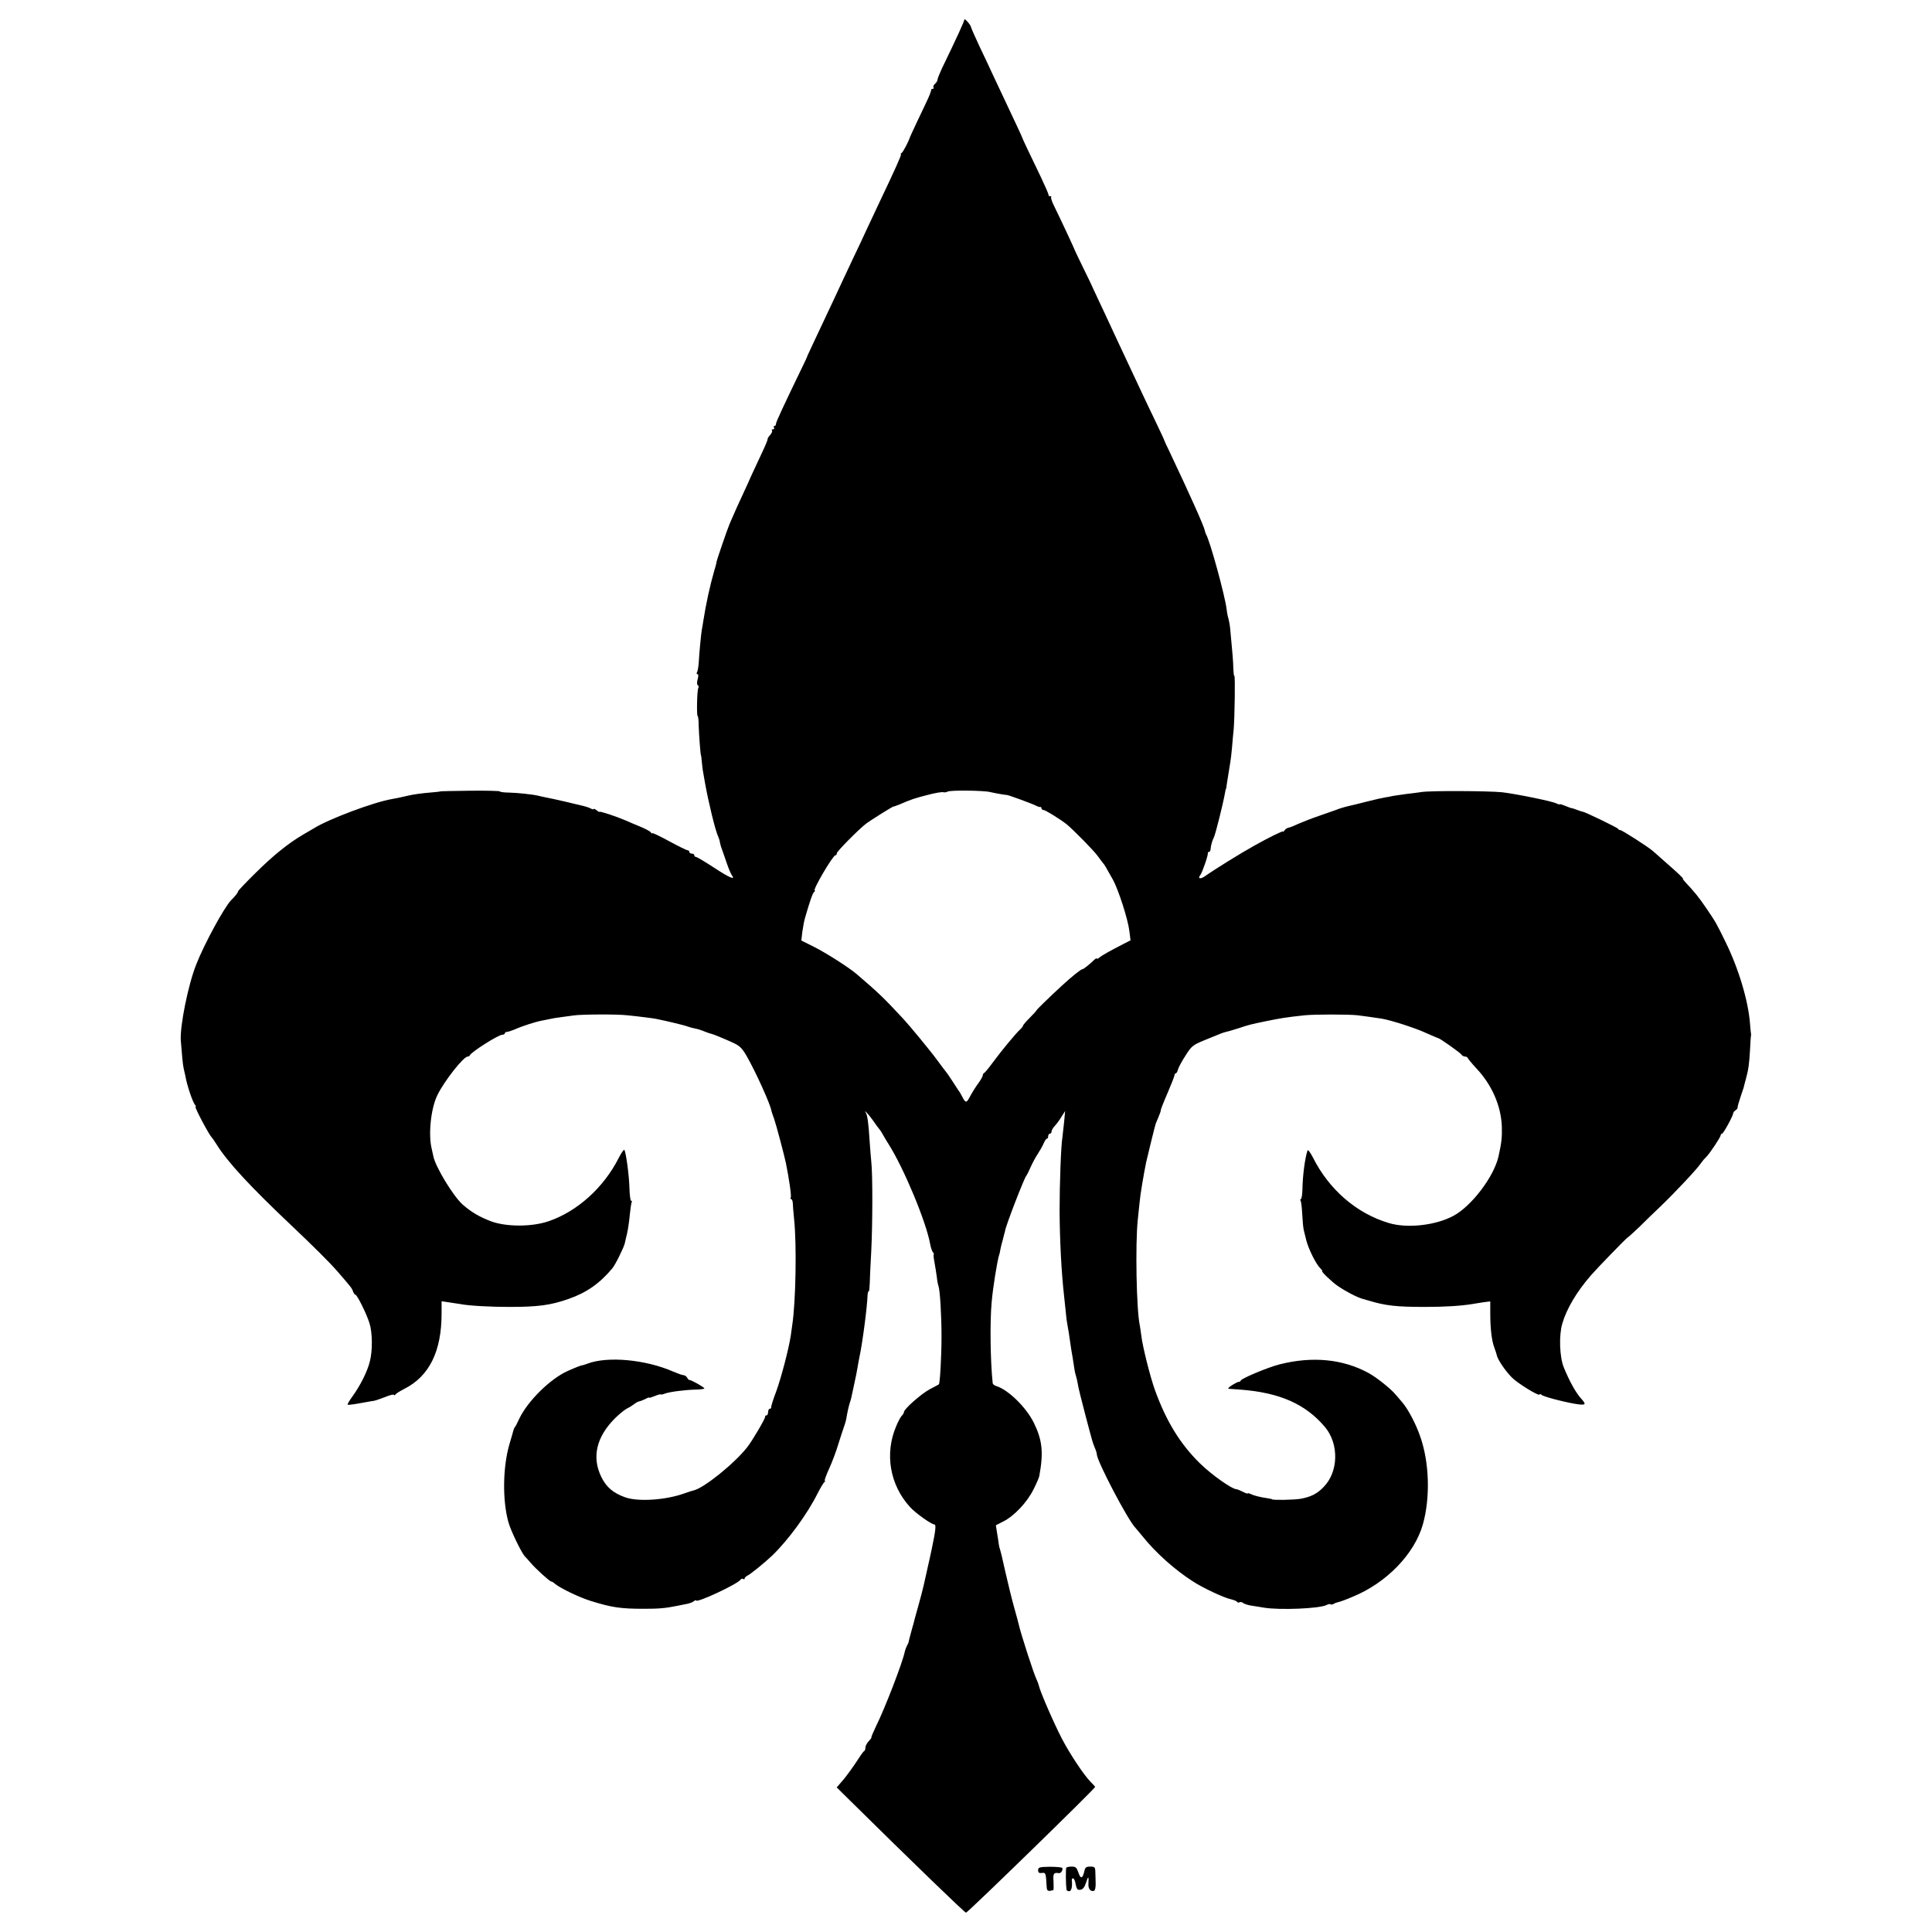 <?xml version="1.0" standalone="no"?>
<!DOCTYPE svg PUBLIC "-//W3C//DTD SVG 20010904//EN"
 "http://www.w3.org/TR/2001/REC-SVG-20010904/DTD/svg10.dtd">
<svg version="1.0" xmlns="http://www.w3.org/2000/svg"
 width="1152pt" height="1152pt" viewBox="0 0 1152 1152"
 preserveAspectRatio="xMidYMid meet">
<g transform="translate(0,1152) scale(0.1,-0.1)"
fill="#000000" stroke="none">
<path d="M5750 11403 c0 -10 -44 -106 -134 -292 -14 -30 -26 -60 -26 -67 0 -6
-7 -17 -15 -24 -8 -7 -12 -16 -9 -21 3 -5 0 -9 -5 -9 -6 0 -10 -3 -9 -7 1 -5
-10 -33 -24 -63 -14 -30 -43 -91 -64 -135 -21 -44 -38 -82 -39 -85 -9 -27 -40
-87 -49 -92 -6 -4 -8 -8 -4 -8 6 0 -37 -95 -137 -305 -18 -38 -49 -104 -68
-145 -19 -42 -55 -118 -80 -170 -25 -52 -77 -165 -117 -250 -40 -85 -91 -193
-113 -240 -22 -47 -41 -87 -42 -90 0 -3 -12 -30 -27 -60 -120 -248 -161 -337
-161 -347 0 -7 -4 -13 -9 -13 -5 0 -6 -4 -3 -10 3 -5 1 -10 -6 -10 -7 0 -9 -3
-6 -7 4 -3 -1 -15 -10 -26 -10 -10 -17 -22 -16 -26 1 -3 -12 -35 -29 -71 -36
-77 -81 -173 -83 -180 -1 -3 -19 -41 -39 -85 -21 -44 -44 -96 -52 -115 -9 -19
-19 -44 -24 -55 -12 -27 -80 -225 -78 -228 1 -1 -6 -27 -15 -57 -23 -80 -47
-188 -63 -290 -3 -19 -7 -46 -10 -60 -4 -26 -14 -125 -18 -196 -2 -23 -6 -46
-10 -53 -4 -6 -3 -11 3 -11 6 0 6 -11 1 -30 -5 -18 -5 -32 1 -36 5 -3 6 -10 3
-16 -8 -12 -11 -168 -4 -168 3 0 6 -26 6 -58 2 -58 11 -177 14 -177 1 0 3 -18
5 -40 4 -39 5 -50 19 -125 21 -117 61 -281 77 -315 5 -11 11 -29 12 -40 2 -11
7 -27 10 -35 3 -8 16 -44 28 -80 12 -36 27 -71 32 -78 25 -32 -10 -18 -102 42
-55 36 -105 66 -111 66 -5 0 -10 5 -10 10 0 6 -7 10 -15 10 -8 0 -15 5 -15 10
0 6 -5 10 -10 10 -6 0 -55 24 -110 54 -55 30 -100 51 -100 48 0 -4 -4 -2 -8 3
-7 10 -35 24 -84 44 -13 5 -43 18 -68 29 -56 24 -155 57 -156 51 0 -2 -8 2
-17 10 -10 7 -17 10 -17 7 0 -4 -8 -2 -18 3 -11 6 -30 12 -43 15 -13 3 -62 15
-109 26 -47 11 -98 22 -115 25 -16 3 -37 8 -45 10 -27 7 -123 18 -177 19 -29
0 -53 4 -53 7 0 3 -80 5 -177 4 -98 -1 -178 -3 -178 -4 0 -1 -22 -4 -50 -6
-61 -5 -112 -12 -145 -20 -36 -9 -72 -16 -95 -20 -109 -19 -376 -119 -465
-175 -8 -5 -37 -22 -65 -38 -88 -52 -177 -124 -282 -228 -57 -56 -103 -105
-103 -108 0 -7 -15 -27 -42 -54 -41 -42 -160 -260 -208 -383 -48 -120 -98
-368 -92 -454 7 -87 12 -145 17 -165 3 -14 8 -34 10 -45 10 -58 43 -154 57
-172 6 -7 8 -13 4 -13 -8 0 81 -168 95 -180 3 -3 18 -24 33 -48 63 -101 200
-249 439 -475 132 -125 232 -224 278 -277 84 -97 88 -102 94 -121 4 -11 10
-19 14 -19 10 0 66 -112 84 -170 18 -55 19 -165 2 -229 -15 -60 -56 -141 -101
-204 -20 -27 -34 -51 -31 -53 2 -2 30 1 63 7 32 6 68 12 79 14 20 2 26 4 98
31 20 8 37 10 37 6 0 -4 4 -2 8 3 4 6 27 20 52 33 149 75 223 223 223 450 l0
73 46 -7 c25 -4 55 -8 66 -10 50 -10 180 -17 290 -17 173 0 249 10 356 48 106
37 185 92 260 182 19 23 67 121 74 148 2 11 9 38 14 60 5 22 13 72 16 110 4
39 9 73 12 78 2 4 1 7 -4 7 -4 0 -9 35 -10 78 -2 74 -20 208 -30 225 -3 5 -18
-17 -34 -48 -89 -176 -247 -319 -418 -377 -99 -34 -248 -34 -339 -2 -70 26
-122 56 -174 102 -56 50 -162 225 -174 287 -2 11 -7 31 -10 45 -21 86 -5 241
34 320 40 83 156 230 181 230 5 0 11 3 13 8 9 20 170 122 193 122 8 0 15 4 15
8 0 5 6 9 13 9 6 0 28 7 47 15 39 18 122 45 160 52 14 3 36 7 50 10 13 3 40 8
60 10 19 3 55 8 80 11 47 7 262 8 320 1 62 -6 155 -18 170 -21 69 -14 170 -38
190 -46 14 -5 34 -10 45 -12 19 -4 27 -6 70 -23 11 -4 22 -8 25 -8 11 -2 77
-29 127 -52 43 -19 57 -33 85 -81 53 -92 143 -290 148 -328 0 -3 8 -24 16 -47
13 -38 59 -211 70 -263 19 -94 34 -197 29 -205 -3 -6 -2 -10 2 -10 5 0 9 -10
10 -22 0 -13 4 -57 8 -98 16 -150 10 -494 -11 -630 -2 -14 -6 -43 -9 -65 -13
-82 -55 -243 -86 -330 -19 -49 -32 -93 -31 -97 1 -5 -2 -8 -8 -8 -5 0 -10 -9
-10 -20 0 -11 -5 -20 -10 -20 -6 0 -9 -3 -8 -8 3 -8 -76 -143 -107 -182 -76
-97 -259 -244 -319 -257 -6 -1 -30 -9 -53 -17 -112 -41 -278 -52 -356 -24 -70
25 -112 60 -142 122 -57 117 -29 237 80 347 25 25 58 52 73 60 15 7 34 19 44
27 9 7 22 15 30 16 7 1 23 8 36 14 12 7 22 11 22 8 0 -3 16 2 35 10 19 8 35
12 35 9 0 -2 11 0 24 5 29 11 124 23 188 24 27 1 48 4 48 7 0 7 -84 54 -89 50
-2 -1 -8 4 -13 13 -5 9 -15 16 -22 16 -8 0 -35 10 -61 21 -164 72 -393 94
-514 47 -14 -5 -27 -9 -28 -9 -5 1 -39 -12 -88 -34 -105 -47 -239 -180 -289
-285 -11 -25 -23 -47 -26 -50 -3 -3 -7 -12 -9 -20 -2 -8 -12 -44 -23 -80 -40
-136 -43 -334 -7 -465 13 -49 78 -184 99 -206 8 -8 24 -26 36 -40 30 -35 112
-109 120 -109 4 0 15 -6 23 -14 31 -26 147 -82 216 -103 123 -38 174 -46 315
-46 86 0 127 3 200 18 14 3 38 8 55 11 16 3 35 10 42 16 7 6 13 8 13 5 0 -19
249 98 265 123 4 6 11 8 16 5 5 -4 9 -2 9 3 0 5 9 13 19 18 18 9 102 77 146
119 95 92 209 247 270 370 17 33 35 63 40 67 6 4 7 8 3 8 -4 0 8 33 26 73 18
39 43 106 55 147 13 41 28 88 34 104 6 17 12 37 13 45 4 27 14 75 21 96 8 23
7 20 26 110 9 39 18 86 21 105 3 19 8 46 11 60 18 84 46 298 48 368 1 12 3 22
7 22 3 0 5 21 6 48 1 26 4 112 9 192 8 160 9 457 0 535 -3 28 -7 84 -10 125
-6 101 -13 148 -21 162 -19 30 16 -7 42 -44 16 -24 32 -45 35 -48 3 -3 14 -18
23 -35 9 -16 25 -43 36 -60 90 -143 222 -459 246 -592 4 -21 11 -44 17 -50 5
-7 7 -13 5 -13 -3 0 -1 -21 4 -47 5 -27 11 -66 14 -88 2 -22 7 -46 10 -54 9
-26 18 -174 18 -301 0 -116 -9 -279 -16 -285 -2 -1 -27 -15 -56 -30 -51 -28
-152 -117 -152 -135 0 -5 -6 -15 -13 -22 -7 -7 -23 -36 -34 -64 -69 -162 -37
-349 83 -480 32 -36 128 -104 145 -104 12 0 8 -36 -16 -150 -9 -41 -18 -84
-21 -95 -2 -11 -7 -33 -11 -50 -4 -16 -7 -32 -8 -35 -1 -3 -5 -21 -9 -40 -4
-19 -19 -75 -33 -125 -14 -49 -26 -94 -27 -100 -2 -5 -8 -28 -14 -50 -6 -22
-12 -44 -13 -50 0 -5 -5 -18 -11 -28 -5 -10 -11 -26 -13 -35 -12 -63 -120
-342 -171 -444 -18 -38 -31 -68 -28 -68 2 0 -4 -10 -16 -22 -11 -12 -20 -30
-20 -39 0 -10 -3 -19 -8 -21 -4 -1 -23 -28 -42 -58 -19 -30 -54 -78 -77 -107
l-44 -51 80 -79 c374 -369 683 -668 691 -668 10 0 770 740 770 750 0 2 -13 16
-29 32 -38 39 -119 160 -168 253 -48 92 -132 285 -139 320 -2 8 -7 23 -13 35
-16 31 -94 272 -107 330 -1 6 -13 51 -27 100 -14 50 -37 144 -52 210 -14 66
-29 127 -32 135 -3 8 -7 24 -8 35 -1 11 -6 40 -10 65 l-7 45 45 23 c64 32 142
115 179 190 18 36 34 72 35 81 26 141 18 214 -33 318 -46 92 -151 195 -223
218 -12 3 -22 12 -22 18 -14 131 -17 367 -6 483 7 84 33 244 44 279 4 11 7 27
8 35 1 8 8 35 15 60 6 25 12 47 13 50 1 24 116 321 127 330 3 3 14 25 25 50
11 25 30 60 42 78 12 18 28 46 35 62 7 17 16 30 20 30 5 0 8 7 8 15 0 8 5 15
10 15 6 0 10 6 10 13 0 7 9 23 20 34 11 12 29 36 40 55 l21 33 -6 -65 c-4 -36
-8 -76 -10 -90 -9 -52 -17 -281 -17 -440 1 -179 11 -368 27 -510 3 -25 7 -67
10 -95 2 -27 7 -62 10 -77 5 -26 8 -43 20 -128 3 -19 7 -46 10 -60 2 -14 7
-43 10 -65 3 -22 9 -47 12 -55 3 -8 7 -28 10 -45 2 -16 22 -97 44 -180 47
-178 43 -163 57 -198 7 -16 12 -33 12 -39 0 -39 186 -394 230 -438 3 -3 21
-25 42 -50 77 -97 194 -202 303 -271 58 -38 187 -98 224 -105 17 -4 34 -11 37
-15 3 -5 10 -7 15 -3 5 3 16 1 22 -5 7 -5 28 -12 47 -15 19 -3 53 -8 75 -12
94 -16 335 -6 376 16 9 5 19 7 22 4 3 -3 12 -2 19 2 7 5 20 9 28 11 8 1 47 15
86 32 201 82 368 255 418 431 45 160 39 370 -16 525 -25 74 -73 164 -106 202
-13 15 -31 37 -41 48 -27 33 -113 102 -161 128 -154 84 -337 101 -532 51 -67
-17 -220 -81 -229 -95 -3 -6 -9 -10 -13 -9 -4 1 -21 -8 -39 -19 -18 -11 -27
-21 -22 -22 6 0 37 -3 70 -5 236 -18 390 -86 506 -224 84 -101 80 -267 -9
-357 -38 -40 -76 -59 -137 -70 -40 -7 -170 -9 -170 -3 0 1 -9 3 -20 5 -50 7
-89 17 -106 26 -11 5 -19 7 -19 4 0 -3 -13 1 -30 10 -16 8 -33 15 -37 15 -27
0 -150 87 -219 155 -117 115 -200 250 -267 435 -29 80 -75 264 -82 327 -2 21
-7 48 -9 61 -20 92 -27 482 -12 627 4 39 9 86 11 105 4 48 24 165 39 239 8 36
47 194 51 209 3 7 4 13 4 15 0 1 7 20 17 42 9 22 16 41 15 42 -1 5 12 39 46
118 19 44 35 86 36 93 0 6 4 12 8 12 4 0 10 10 13 23 3 12 23 49 45 83 36 57
44 63 112 91 104 43 113 46 126 49 7 1 41 11 76 22 63 21 74 24 162 42 88 18
122 24 235 36 58 6 261 6 315 0 48 -6 82 -11 143 -20 55 -9 202 -56 266 -86
37 -16 68 -30 71 -30 9 0 130 -86 138 -97 4 -7 14 -13 22 -13 7 0 15 -4 17 -9
2 -5 23 -31 48 -58 95 -100 150 -225 155 -350 2 -64 -2 -99 -20 -179 -27 -120
-160 -295 -267 -353 -106 -58 -277 -77 -386 -44 -193 57 -358 200 -454 392
-16 31 -29 48 -32 40 -16 -49 -29 -155 -30 -231 -1 -32 -5 -58 -9 -58 -5 0 -5
-5 -2 -10 4 -6 8 -43 10 -83 2 -40 6 -81 9 -92 3 -11 10 -39 15 -61 13 -51 57
-140 82 -165 10 -10 16 -19 13 -19 -9 0 57 -63 91 -87 48 -33 117 -69 150 -78
17 -5 32 -9 35 -10 102 -31 168 -38 335 -38 120 0 215 6 283 17 15 3 45 7 68
11 l40 5 0 -72 c0 -91 9 -164 24 -203 6 -16 13 -37 15 -46 5 -26 49 -91 89
-132 35 -36 166 -116 166 -102 0 4 6 3 13 -3 14 -12 161 -49 220 -56 42 -5 45
1 17 32 -32 34 -71 104 -105 187 -26 62 -30 191 -10 261 26 90 86 191 171 289
41 47 214 225 218 225 2 0 33 28 69 62 35 35 95 93 133 129 81 78 213 218 234
250 8 12 22 29 32 38 22 21 88 121 88 132 0 5 4 9 8 9 8 0 66 106 67 123 0 4
6 11 13 16 8 5 13 12 13 17 -1 5 7 32 16 59 9 28 18 55 20 60 1 6 7 28 13 50
16 58 20 91 25 175 2 41 4 77 5 80 1 3 2 9 1 14 -1 5 -4 32 -6 60 -10 137 -68
331 -147 491 -55 112 -55 113 -117 204 -40 59 -68 94 -123 152 -10 11 -16 19
-13 19 6 0 -36 40 -111 105 -31 28 -62 55 -68 60 -22 21 -184 125 -194 125 -6
0 -12 3 -14 8 -3 7 -200 102 -211 102 -3 0 -18 5 -34 11 -15 6 -29 10 -31 10
-1 -1 -18 5 -37 13 -19 8 -35 13 -35 10 0 -3 -8 0 -19 5 -23 13 -246 58 -326
67 -81 8 -430 10 -480 1 -22 -3 -64 -9 -94 -12 -30 -4 -63 -9 -75 -11 -12 -3
-33 -7 -47 -9 -14 -2 -63 -13 -110 -25 -46 -12 -92 -23 -102 -25 -30 -7 -61
-16 -82 -25 -11 -4 -56 -20 -100 -35 -44 -15 -100 -37 -125 -48 -25 -12 -51
-22 -59 -23 -8 -2 -18 -9 -22 -16 -5 -7 -9 -10 -9 -6 0 5 -85 -36 -170 -84
-83 -46 -236 -141 -294 -182 -28 -20 -46 -16 -29 6 12 15 48 120 45 131 -1 4
2 7 6 7 5 0 9 6 10 13 1 22 10 55 20 74 9 16 55 201 66 263 2 14 5 26 7 28 1
1 2 10 3 20 3 19 17 107 22 137 2 11 7 49 10 85 3 36 7 85 10 110 6 69 10 320
4 320 -3 0 -5 19 -6 43 0 37 -7 115 -19 240 -2 21 -7 47 -10 58 -4 11 -9 37
-11 57 -11 85 -99 406 -123 447 -3 6 -6 15 -7 21 -4 25 -94 225 -212 474 -15
30 -27 57 -28 60 0 3 -24 55 -53 115 -29 61 -66 137 -81 170 -15 33 -49 105
-75 160 -26 55 -60 127 -75 160 -15 33 -48 103 -72 155 -25 52 -55 118 -68
145 -12 28 -42 89 -66 138 -24 48 -43 90 -44 92 -1 6 -86 188 -120 257 -16 31
-26 59 -22 62 3 3 0 6 -6 6 -7 0 -11 3 -10 8 1 4 -20 52 -46 107 -71 147 -110
229 -111 235 -2 7 -42 92 -107 230 -30 63 -63 133 -73 155 -10 22 -42 91 -72
153 -29 62 -53 116 -53 120 -1 13 -40 57 -40 45z m155 -4606 c29 -7 94 -18 97
-17 5 2 152 -52 173 -63 11 -6 23 -10 28 -9 4 1 7 -2 7 -8 0 -5 6 -10 13 -10
10 0 93 -51 136 -84 38 -31 162 -156 187 -191 16 -22 31 -42 34 -45 5 -5 11
-15 57 -97 32 -59 89 -235 97 -304 l7 -56 -43 -22 c-80 -41 -126 -67 -142 -80
-9 -8 -16 -10 -16 -7 0 4 -6 1 -14 -6 -29 -28 -66 -58 -72 -57 -7 1 -67 -47
-123 -99 -78 -72 -151 -143 -151 -147 0 -2 -18 -22 -40 -44 -22 -22 -40 -43
-40 -47 0 -3 -8 -14 -18 -23 -26 -24 -111 -127 -162 -196 -24 -33 -47 -61 -52
-63 -4 -2 -8 -8 -8 -14 0 -5 -10 -24 -22 -41 -25 -34 -40 -59 -59 -94 -16 -30
-23 -29 -40 5 -8 15 -17 32 -22 37 -4 6 -22 33 -39 60 -18 28 -35 52 -38 55
-3 3 -25 32 -49 65 -43 59 -166 208 -206 251 -118 127 -148 155 -275 264 -46
40 -184 128 -258 165 l-74 37 6 51 c4 29 11 68 17 87 30 103 45 146 54 152 5
4 7 8 3 8 -15 0 108 210 123 210 5 0 9 6 9 13 0 10 128 140 172 174 27 21 163
106 166 104 1 -1 17 5 35 12 69 30 90 37 168 57 45 12 87 19 94 16 6 -2 18 0
26 4 14 9 216 7 254 -3z"/>
<path d="M6190 368 c0 -14 6 -18 23 -16 19 3 22 -2 25 -37 1 -22 3 -47 4 -56
1 -10 8 -15 17 -14 9 2 18 4 21 4 3 1 3 23 2 51 -4 49 1 56 32 51 12 -3 26 21
20 31 -3 4 -36 7 -74 7 -63 -1 -70 -3 -70 -21z"/>
<path d="M6358 383 c-4 -7 -3 -99 1 -129 0 -6 8 -11 16 -11 14 0 20 28 16 65
-1 6 2 12 7 12 6 0 13 -16 16 -36 6 -29 11 -35 28 -32 15 2 25 15 34 43 13 42
17 39 14 -9 -2 -29 14 -48 34 -40 6 2 10 23 9 47 0 23 -2 54 -2 70 -1 23 -5
27 -30 27 -25 0 -31 -5 -36 -30 -10 -43 -22 -45 -35 -5 -10 29 -16 35 -40 35
-16 0 -30 -3 -32 -7z"/>
</g>
</svg>

